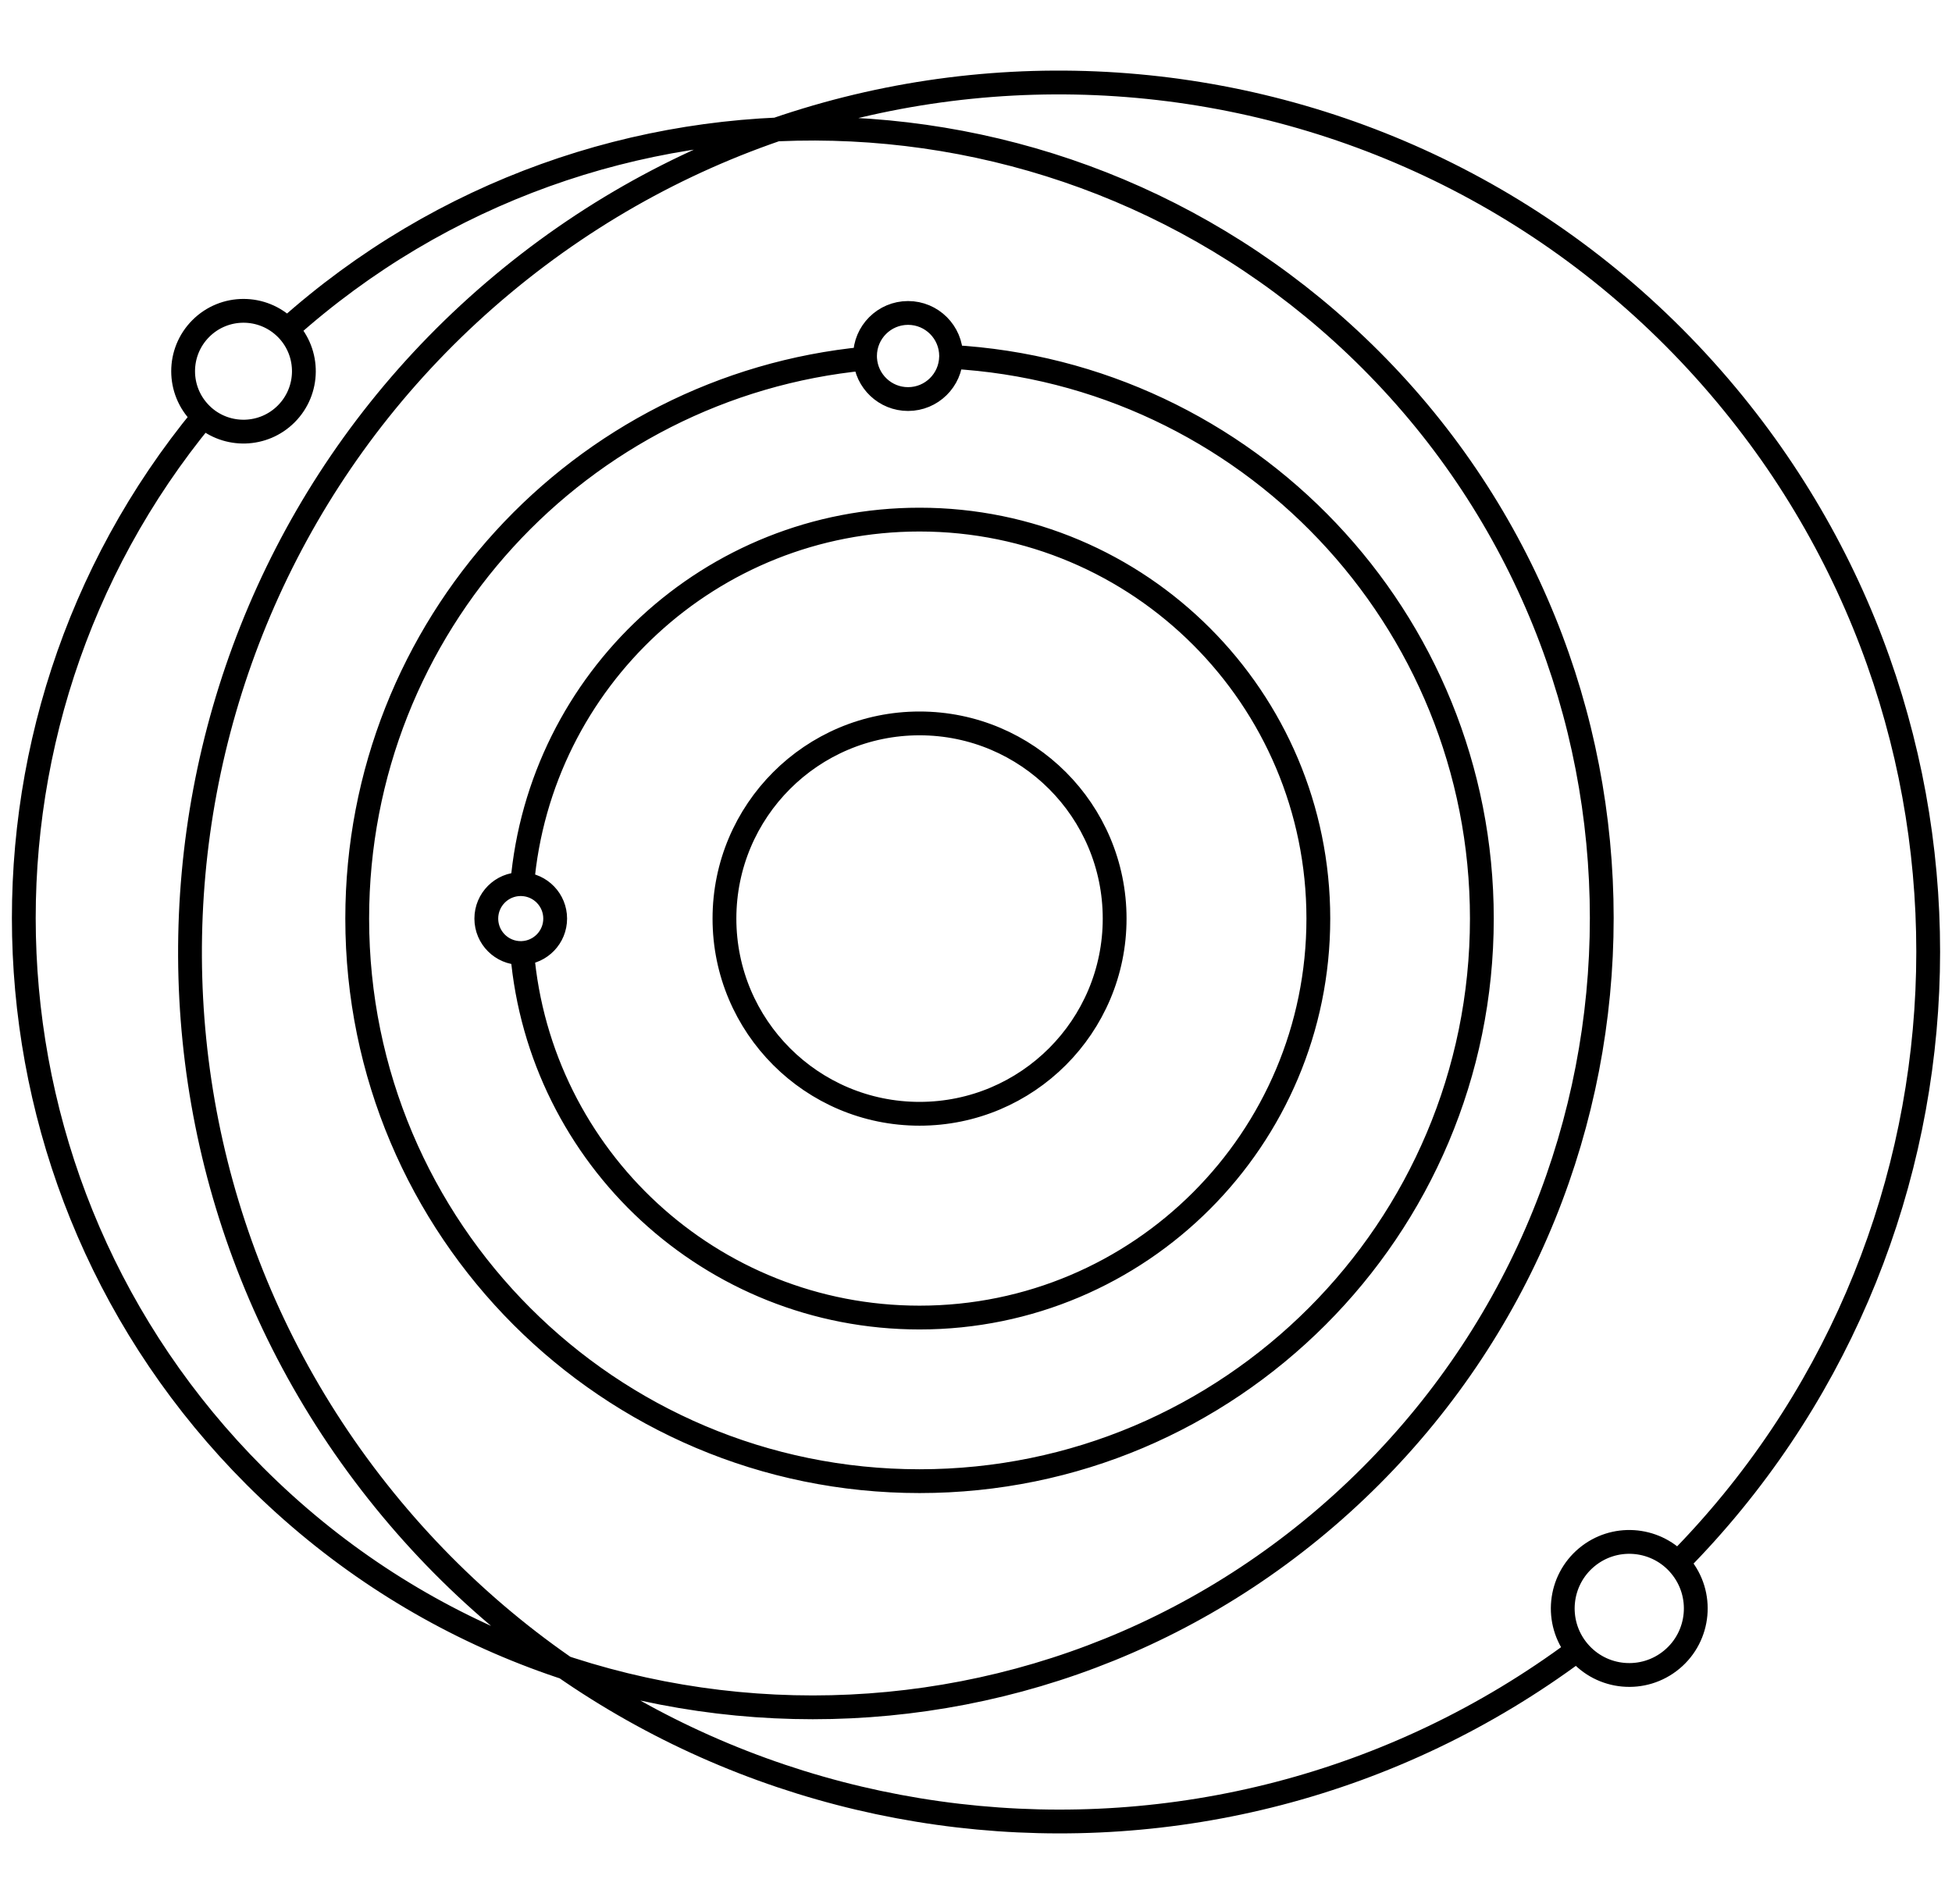 <svg width="82" height="80" viewBox="0 0 82 80" fill="none" xmlns="http://www.w3.org/2000/svg">
<path d="M8.547 17.498C9.543 18.382 11.069 18.347 12.023 17.392C13.001 16.413 13.013 14.833 12.059 13.839M8.547 17.498C8.509 17.464 8.472 17.429 8.436 17.392C7.445 16.401 7.445 14.794 8.436 13.803C9.426 12.812 11.032 12.812 12.023 13.803C12.035 13.815 12.047 13.827 12.059 13.839M8.547 17.498C-2.191 30.526 -1.47 49.836 10.707 62.022C23.651 74.974 44.636 74.974 57.58 62.022C70.523 49.07 70.523 28.071 57.58 15.119C45.077 2.609 25.072 2.182 12.059 13.839M36.341 15.067C36.339 15.031 36.338 14.995 36.338 14.958C36.338 13.959 37.148 13.149 38.146 13.149C39.144 13.149 39.954 13.959 39.954 14.958C39.954 14.97 39.954 14.982 39.953 14.994M36.341 15.067C36.398 16.015 37.184 16.767 38.146 16.767C39.132 16.767 39.934 15.977 39.953 14.994M36.341 15.067C24.368 16.218 15.006 26.313 15.006 38.596C15.006 51.651 25.582 62.233 38.628 62.233C51.674 62.233 62.25 51.651 62.25 38.596C62.25 25.986 52.383 15.682 39.953 14.994M21.937 40.042C22.707 40.009 23.322 39.374 23.322 38.596C23.322 37.817 22.707 37.182 21.937 37.15M21.937 40.042C21.917 40.042 21.896 40.043 21.875 40.043C21.077 40.043 20.429 39.395 20.429 38.596C20.429 37.796 21.077 37.148 21.875 37.148C21.896 37.148 21.917 37.149 21.937 37.15M21.937 40.042C22.67 48.623 29.863 55.359 38.628 55.359C47.88 55.359 55.381 47.854 55.381 38.596C55.381 29.337 47.88 21.832 38.628 21.832C29.863 21.832 22.67 28.568 21.937 37.15M70.477 65.664C70.515 65.705 70.552 65.747 70.588 65.791C71.577 66.977 71.417 68.74 70.232 69.728C69.047 70.717 67.285 70.558 66.297 69.372C66.285 69.357 66.273 69.343 66.261 69.328M70.477 65.664C69.472 64.595 67.795 64.481 66.653 65.434C65.483 66.41 65.312 68.143 66.261 69.328M70.477 65.664C83.551 52.44 84.68 31.185 72.531 16.605C59.619 1.108 36.597 -0.98 21.111 11.941C5.625 24.862 3.538 47.898 16.451 63.395C28.922 78.363 50.826 80.821 66.261 69.328M46.824 38.596C46.824 43.125 43.154 46.797 38.628 46.797C34.102 46.797 30.433 43.125 30.433 38.596C30.433 34.066 34.102 30.395 38.628 30.395C43.154 30.395 46.824 34.066 46.824 38.596Z" stroke="black" stroke-linecap="round" stroke-linejoin="round"/>
</svg>
